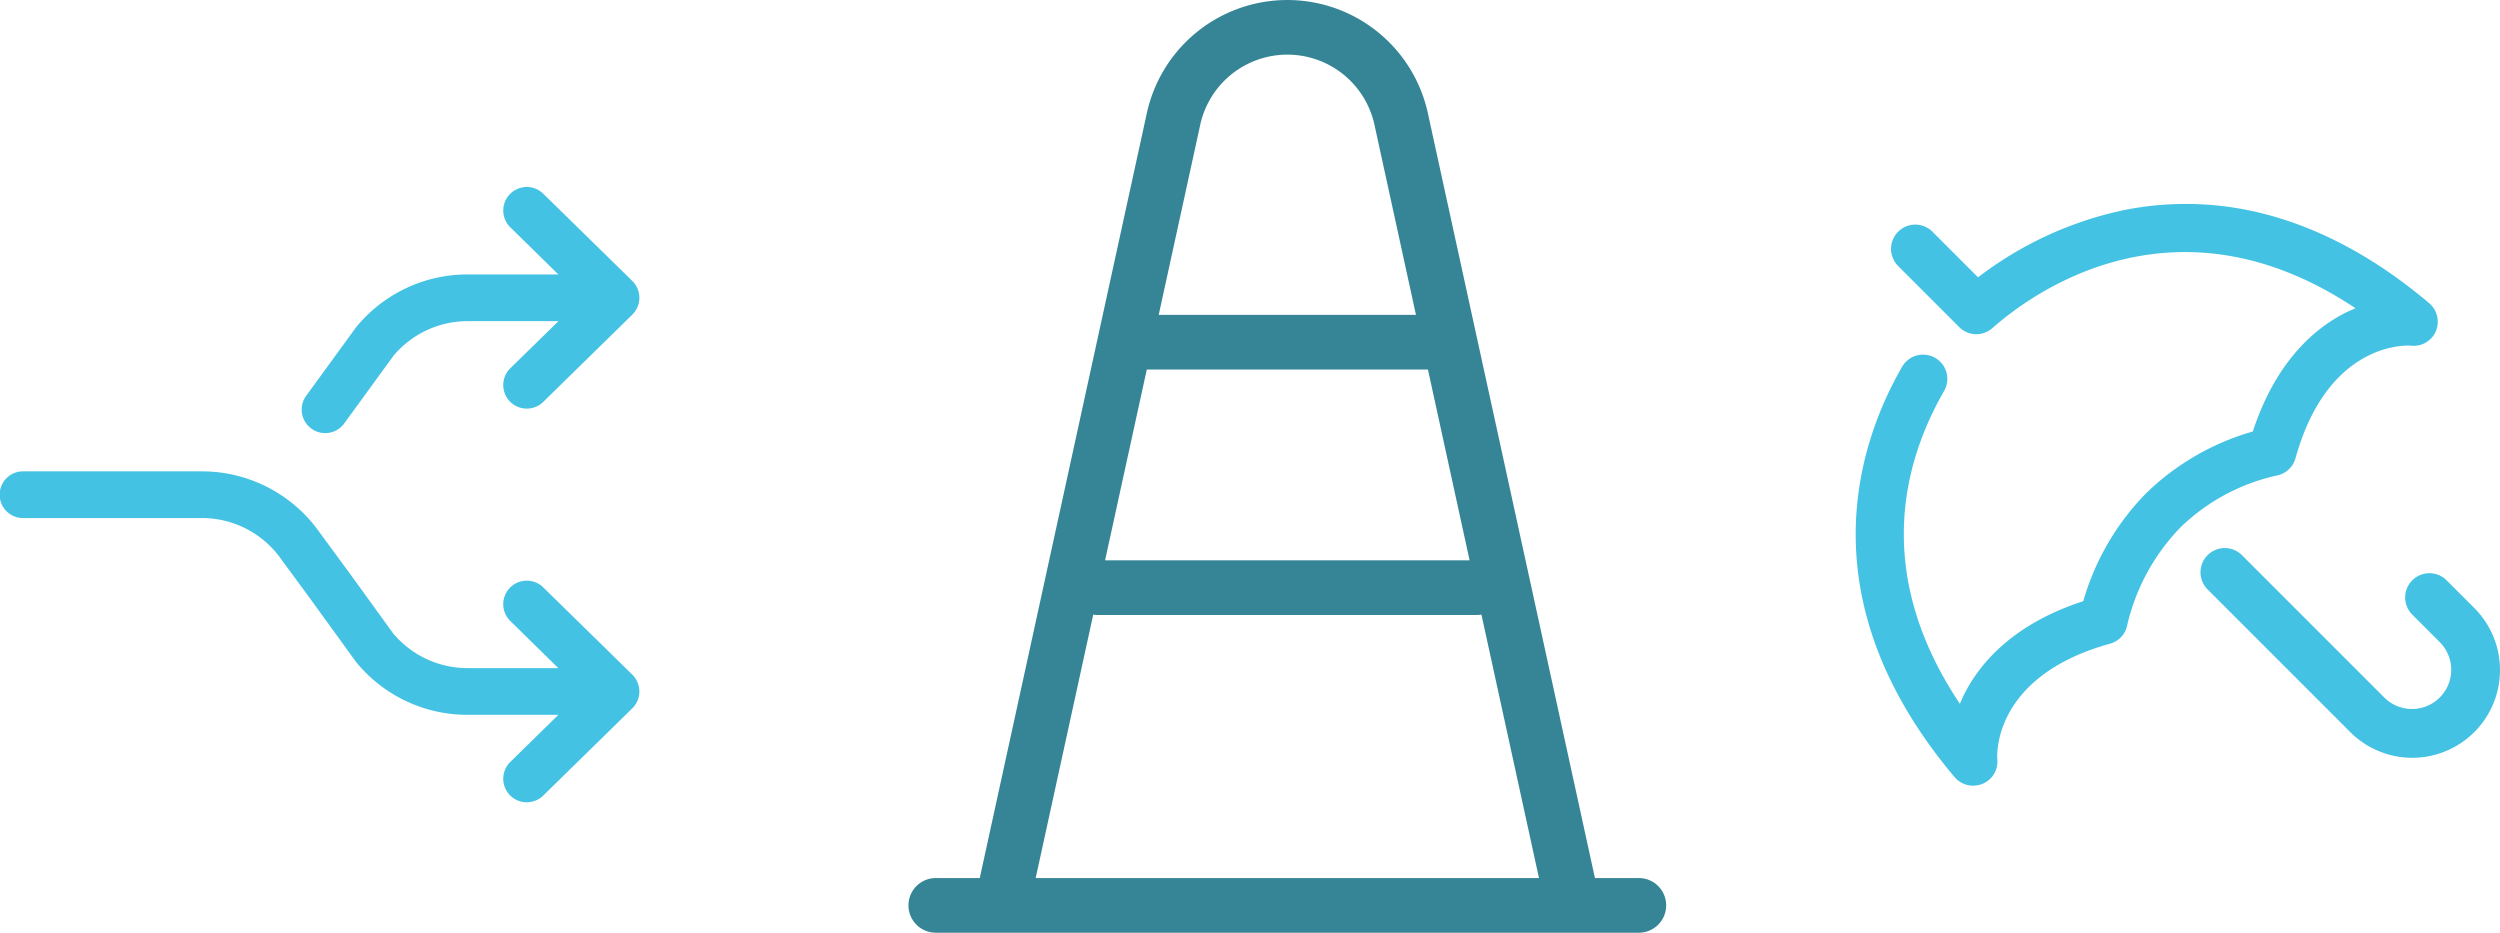 <svg height="193.713" viewBox="0 0 519.234 193.713" width="519.234" xmlns="http://www.w3.org/2000/svg"><path d="m119.063 43.833c-10.983-9.278-22.469-15.482-34.095-18.472a65.056 65.056 0 0 0 -29.428-.783 75.375 75.375 0 0 0 -30.126 13.922l-9.558-9.558a5.039 5.039 0 0 0 -7.126 7.122l12.77 12.772a5.02 5.02 0 0 0 6.875.224c8.635-7.629 38.231-28.953 75.427-4.136-.615.252-1.23.531-1.872.838-6.288 3.1-14.588 9.921-19.451 24.761a52.378 52.378 0 0 0 -22.216 12.882 52.882 52.882 0 0 0 -13 22.357c-14.863 4.838-21.653 13.163-24.783 19.451-.307.643-.587 1.258-.838 1.872-17.886-26.773-12.017-49.8-3.27-65a5.033 5.033 0 0 0 -8.719-5.03c-9.25 16.041-20.121 48.459 10.9 85.265a5.065 5.065 0 0 0 3.857 1.761 5.31 5.31 0 0 0 1.956-.391 5 5 0 0 0 3.046-5.114c-.028-.168-1.4-17.1 23.391-23.978a4.967 4.967 0 0 0 3.605-3.94 43.359 43.359 0 0 1 10.982-20.158 41.678 41.678 0 0 1 19.954-10.812 5.038 5.038 0 0 0 4-3.605c6.707-24.146 22.944-23.475 24.006-23.391a5 5 0 0 0 5.142-2.99 5.064 5.064 0 0 0 -1.429-5.869z" fill="#44c2e4" transform="translate(385.416 19.097)"/><path d="m313.073 291.405-5.785-5.785a5.039 5.039 0 0 0 -7.126 7.126l5.785 5.785a8.142 8.142 0 0 1 -11.514 11.514l-29.651-29.651a5.039 5.039 0 0 0 -7.126 7.126l29.651 29.651a18.22 18.22 0 1 0 25.767-25.767z" fill="#44c2e4" transform="translate(200.824 -165.12)"/><path d="m199.723 182.363h-9.123l-34.7-158.863a29.871 29.871 0 0 0 -58.366 0l-34.7 158.867h-9.134a5.675 5.675 0 1 0 0 11.35h146.023a5.675 5.675 0 0 0 0-11.35zm-91.1-156.444a18.52 18.52 0 0 1 36.188 0l8.618 39.481h-53.429zm-11.1 50.828h58.392l8.657 39.635h-75.713zm-23.076 105.616 11.953-54.719a5.692 5.692 0 0 0 .97.089h78.687a5.693 5.693 0 0 0 .97-.089l11.952 54.719z" fill="#358597" transform="translate(140.657)"/><g fill="#44c2e4"><path d="m299.872 28.681-18.537-18.157a4.887 4.887 0 0 0 -6.829 6.992l10 9.81h-18.863a29.847 29.847 0 0 0 -23.036 10.84c-.054.081-.136.163-.19.244l-10.3 14.147a4.858 4.858 0 0 0 1.084 6.775 4.874 4.874 0 0 0 6.829-1.057l10.22-14.038a20.079 20.079 0 0 1 15.393-7.209h18.889l-10.027 9.81a4.887 4.887 0 0 0 6.829 6.992l18.537-18.157a4.908 4.908 0 0 0 0-6.992z" transform="translate(-168.542 29.674)"/><path d="m131.33 269.393-18.537-18.157a4.887 4.887 0 0 0 -6.829 6.992l10 9.81h-18.864a20.156 20.156 0 0 1 -15.42-7.182l-9.48-13.09a.027.027 0 0 0 -.027-.027l-5.854-7.968a29.893 29.893 0 0 0 -24.363-12.6h-37.078a4.851 4.851 0 1 0 0 9.7h37.074a20.1 20.1 0 0 1 16.423 8.51c.027.027.027.054.054.081l5.881 7.995 9.567 13.2c.054.081.136.163.19.244a29.806 29.806 0 0 0 23.033 10.839h18.862l-10 9.81a4.887 4.887 0 0 0 6.829 6.992l18.537-18.157a4.907 4.907 0 0 0 0-6.992z" transform="translate(0 -129.275)"/></g></svg>